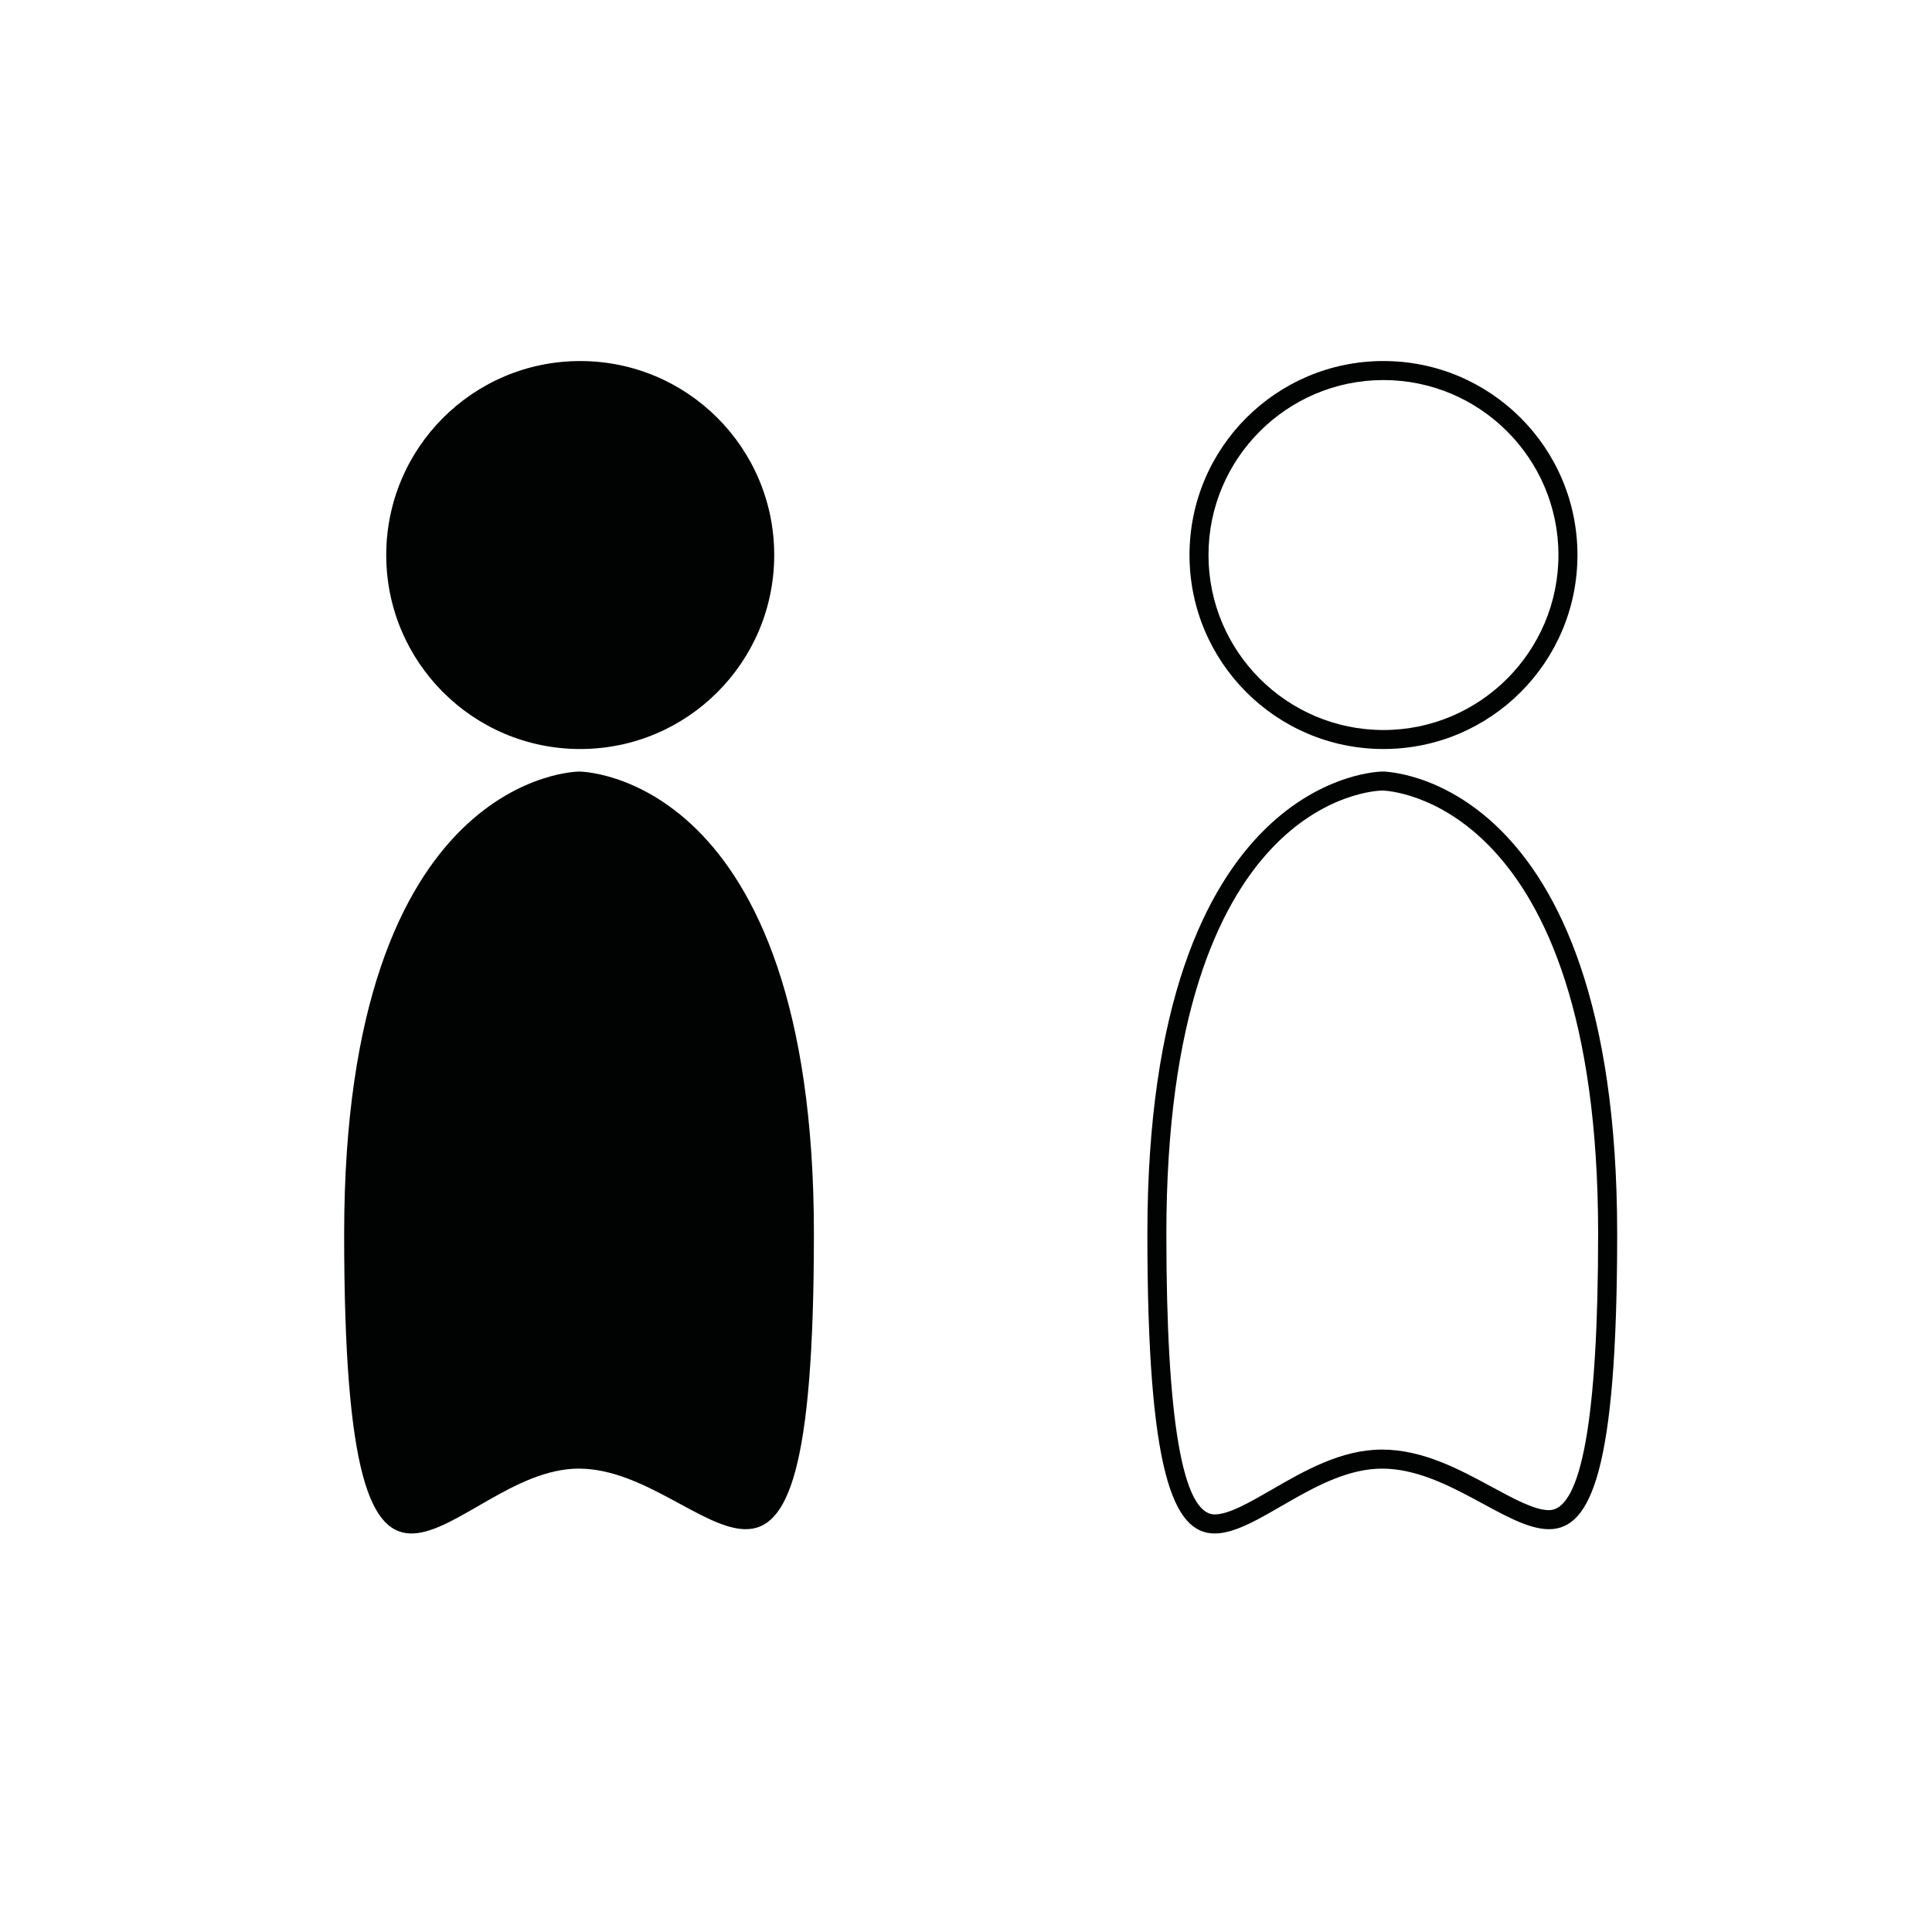 <?xml version="1.0" encoding="UTF-8"?>
<!-- Uploaded to: ICON Repo, www.svgrepo.com, Generator: ICON Repo Mixer Tools -->
<svg width="800px" height="800px" version="1.1" viewBox="144 144 512 512" xmlns="http://www.w3.org/2000/svg">
 <g fill="#010202">
  <path d="m297.4 533.2c34.414 0.027 62.293 63.539 62.293-62.289 0-122.44-62.199-122.44-62.199-122.44s-62.289 0-62.289 122.53c-0.004 128.75 28.359 62.176 62.195 62.199zm0.367-190.7c-28.391 0-51.41-23.016-51.41-51.41 0-28.391 23.016-51.41 51.41-51.41s51.41 23.016 51.41 51.41-23.016 51.41-51.41 51.41z"/>
  <path d="m510.63 244.72c25.566 0 46.371 20.801 46.371 46.371 0 25.566-20.801 46.371-46.371 46.371-25.566 0-46.367-20.801-46.367-46.371 0.004-25.574 20.805-46.371 46.367-46.371m-0.262 108.78c1.168 0.02 57.152 1.977 57.152 117.4 0 48.645-4.387 73.305-13.039 73.305-3.769 0-9.273-2.984-15.105-6.141-8.566-4.641-18.273-9.898-29.129-9.91-10.836 0-20.582 5.629-29.176 10.594-5.871 3.391-11.41 6.59-15.16 6.59-8.5 0-12.812-25.016-12.812-74.352 0.004-115.06 54.656-117.44 57.27-117.49m0.262-113.82c-28.391 0-51.402 23.016-51.402 51.41 0 28.391 23.016 51.41 51.402 51.41 28.391 0 51.41-23.016 51.41-51.41 0-28.395-23.016-51.41-51.41-51.41zm-0.277 108.79s-62.289 0-62.289 122.53c0 63.297 6.856 79.391 17.852 79.391 11.359 0 27.141-17.184 44.336-17.184h0.02c17.289 0.012 32.93 16.051 44.215 16.051 11.176 0 18.078-15.73 18.078-78.344-0.008-122.45-62.211-122.45-62.211-122.45z"/>
 </g>
</svg>